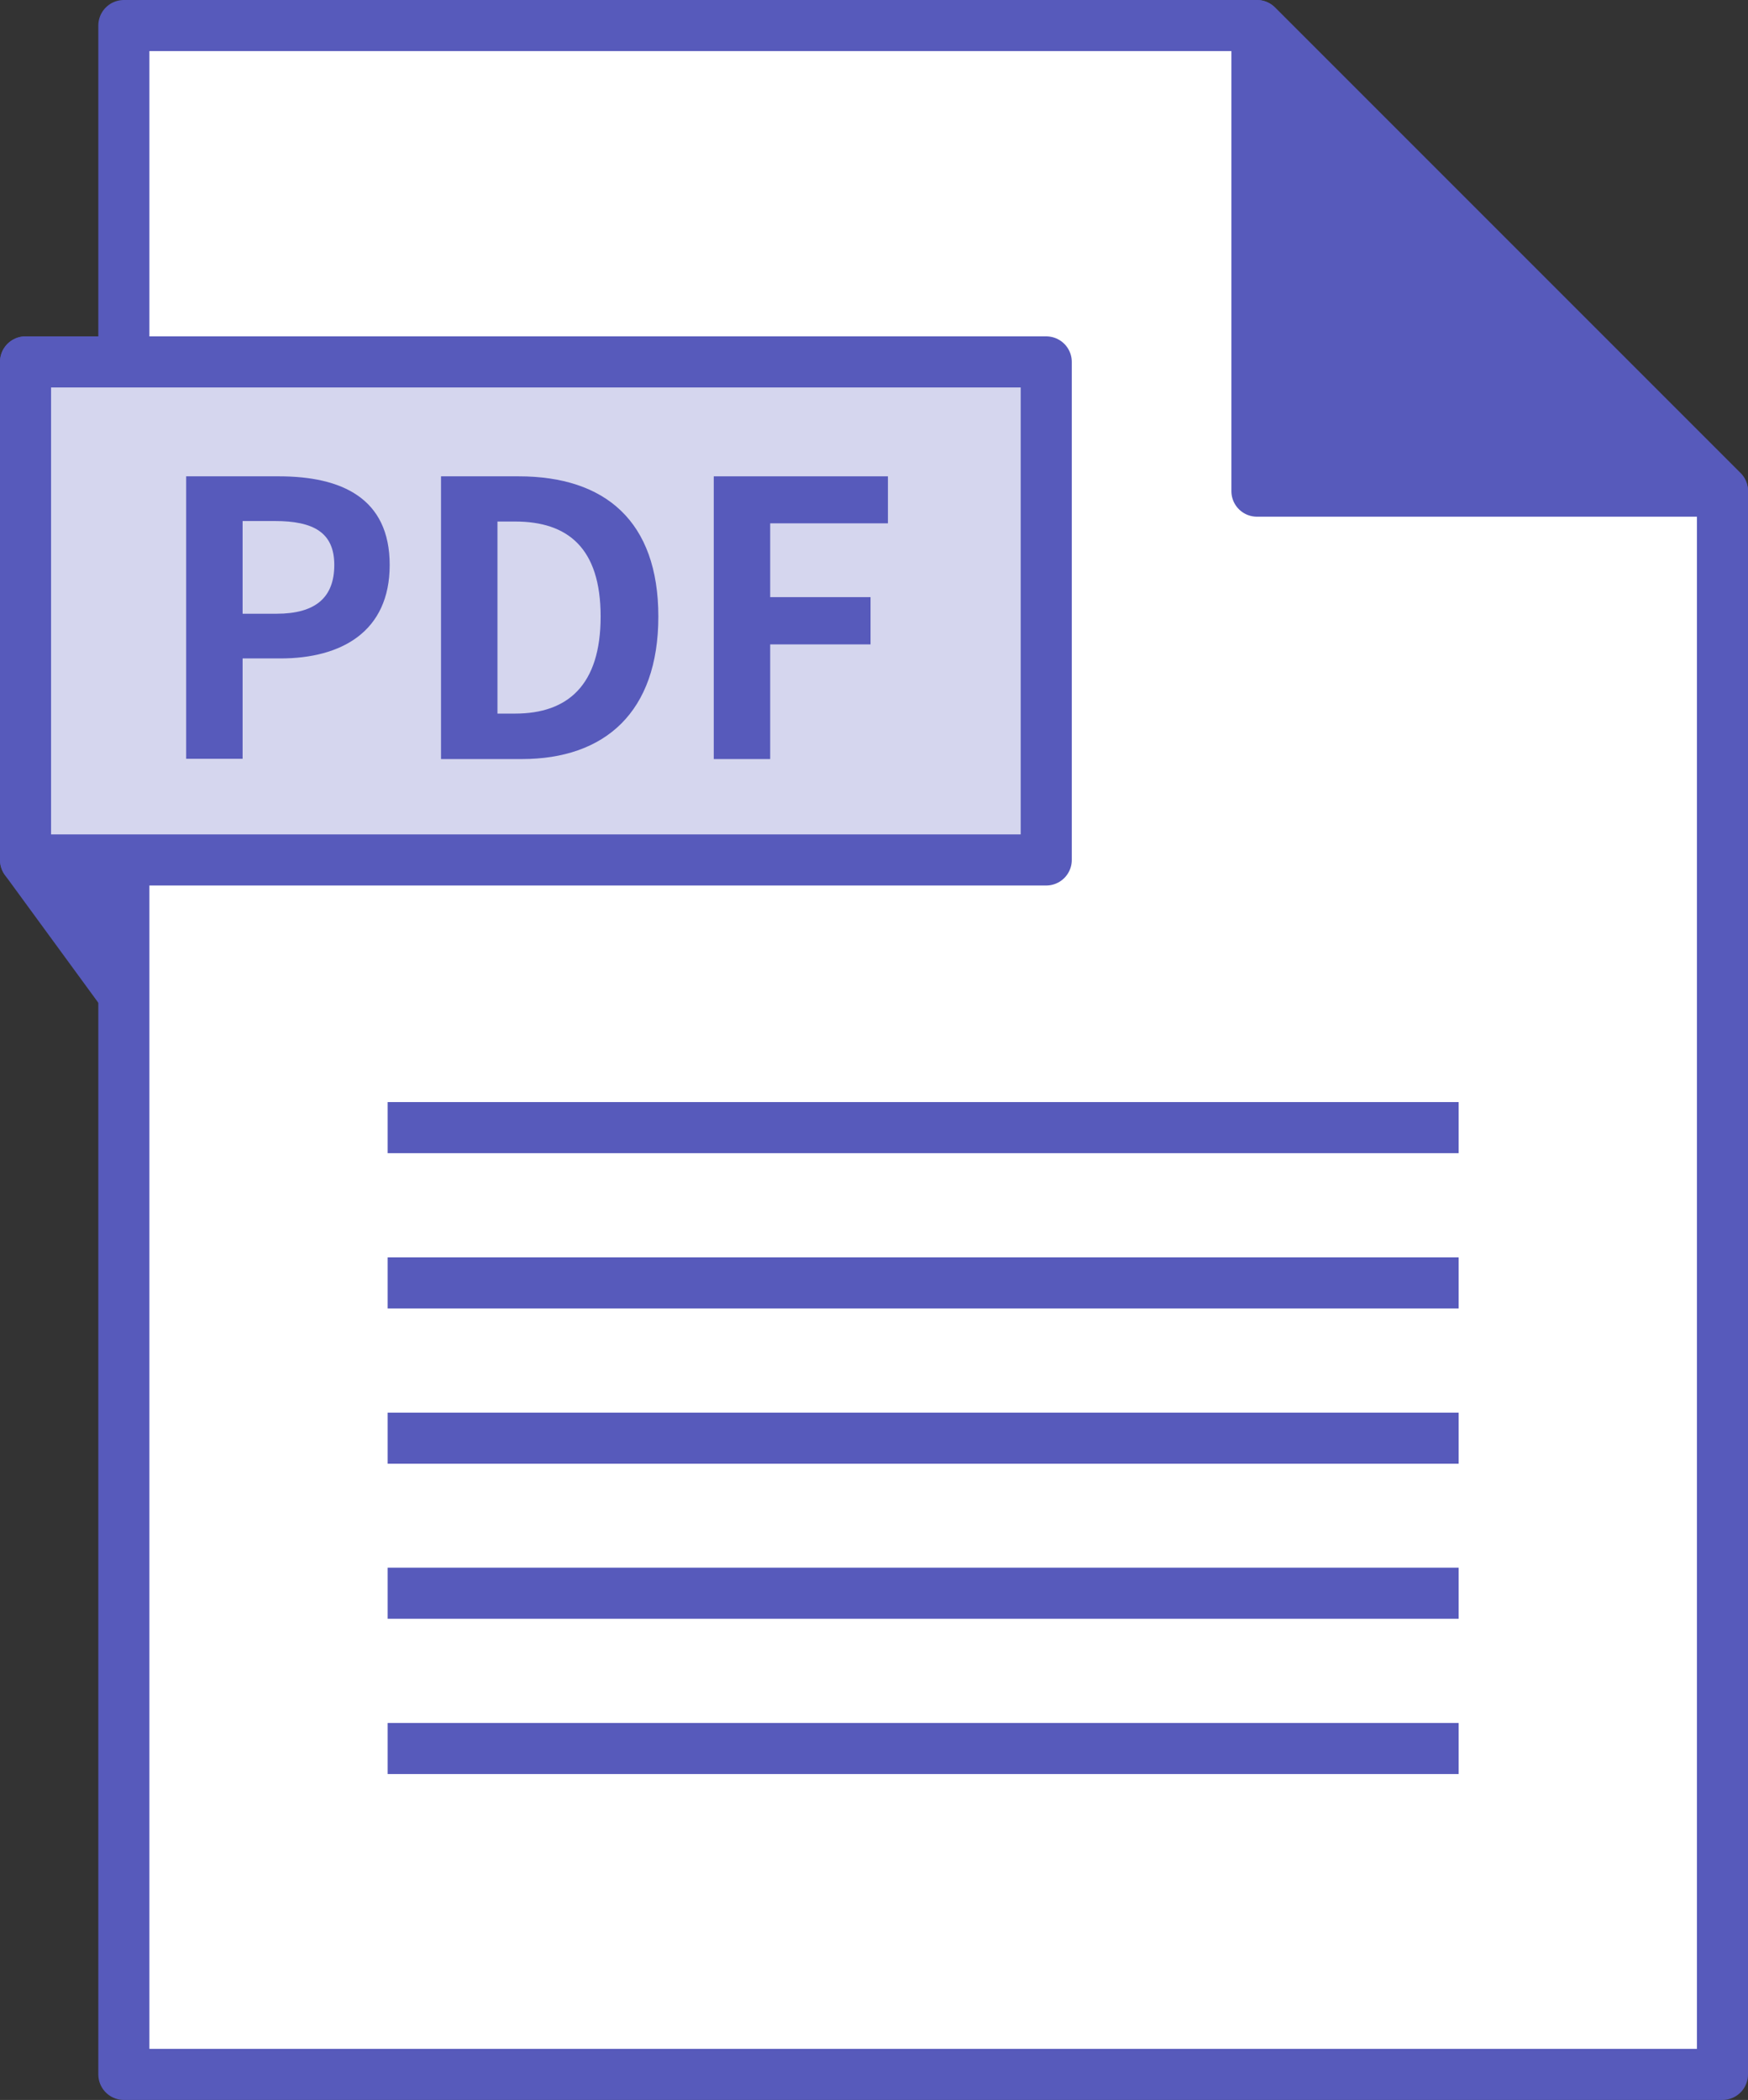 <?xml version="1.0" encoding="UTF-8"?><svg id="_レイヤー_2" xmlns="http://www.w3.org/2000/svg" width="68.45" height="82.22" viewBox="0 0 68.45 82.22"><rect x="0" y="0" width="68.45" height="82.22" fill="#333333" stroke="none"/><defs><style>.cls-1,.cls-2{fill:#575abb;}.cls-1,.cls-3,.cls-4{stroke-linecap:round;stroke-linejoin:round;}.cls-1,.cls-3,.cls-4,.cls-5{stroke:#575abb;stroke-width:2px;}.cls-3{fill:#d5d6ee;}.cls-4{fill:#fff;}.cls-5{fill:none;stroke-miterlimit:10;}</style></defs><g id="_文字"><g><polygon class="cls-1" points="14.63 52.31 1 33.67 1 14.17 14.63 32.81 14.63 52.31"/><g><polygon class="cls-4" points="67.45 81.22 4.85 81.22 4.85 1 49.22 1 67.45 19.23 67.45 81.22"/><g><line class="cls-5" x1="15.18" y1="44.15" x2="57.12" y2="44.15"/><line class="cls-5" x1="15.18" y1="50.23" x2="57.12" y2="50.23"/><line class="cls-5" x1="15.18" y1="56.31" x2="57.12" y2="56.31"/><line class="cls-5" x1="15.18" y1="62.38" x2="57.12" y2="62.38"/><line class="cls-5" x1="15.18" y1="68.46" x2="57.12" y2="68.46"/></g></g><polygon class="cls-1" points="67.45 19.23 49.22 19.23 49.22 1 67.45 19.23"/><rect class="cls-3" x="1" y="14.17" width="39.97" height="19.5"/><g><path class="cls-2" d="M7.29,18.65h3.63c2.45,0,4.34,.85,4.34,3.47s-1.9,3.66-4.28,3.66h-1.48v3.93h-2.21v-11.07Zm3.54,5.38c1.53,0,2.26-.64,2.26-1.91s-.81-1.72-2.33-1.72h-1.26v3.63h1.33Z"/><path class="cls-2" d="M17.27,18.65h3.04c3.38,0,5.47,1.75,5.47,5.49s-2.09,5.58-5.35,5.58h-3.16v-11.07Zm2.9,9.29c2.06,0,3.35-1.11,3.35-3.8s-1.29-3.72-3.35-3.72h-.69v7.52h.69Z"/><path class="cls-2" d="M27.95,18.65h6.82v1.84h-4.61v2.89h3.93v1.85h-3.93v4.49h-2.21v-11.07Z"/></g></g></g></svg>